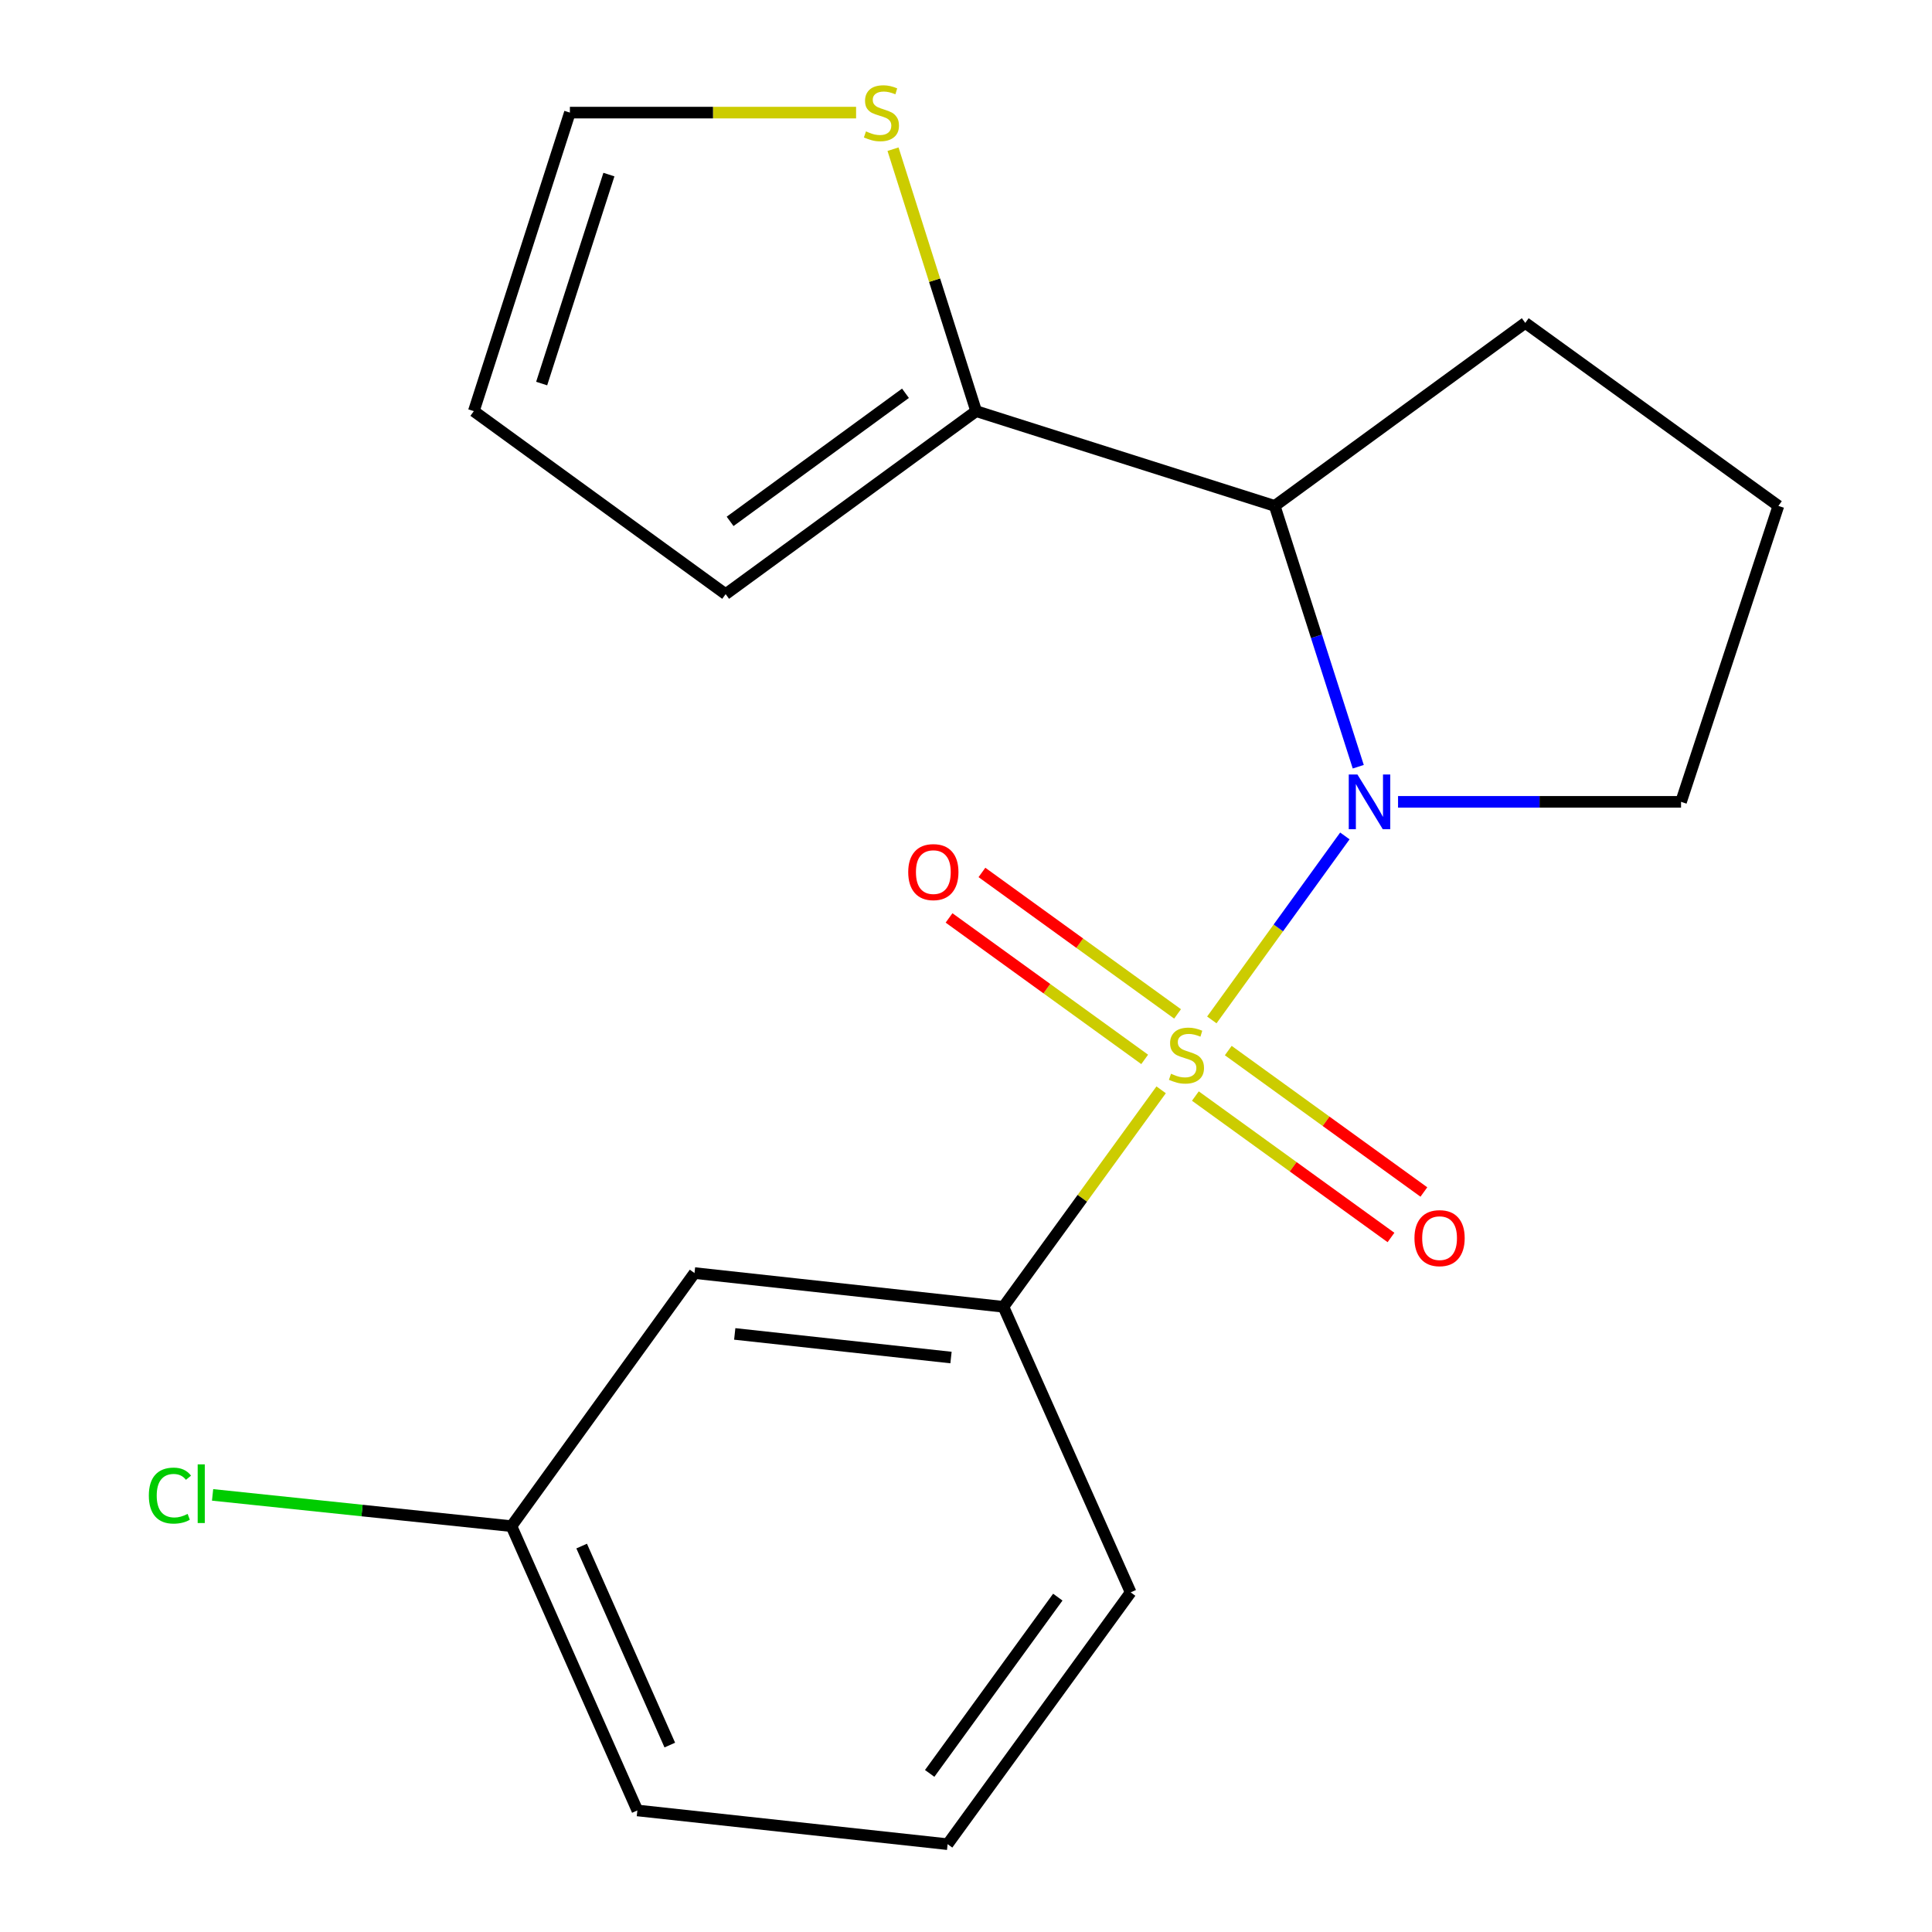 <?xml version='1.0' encoding='iso-8859-1'?>
<svg version='1.1' baseProfile='full'
              xmlns='http://www.w3.org/2000/svg'
                      xmlns:rdkit='http://www.rdkit.org/xml'
                      xmlns:xlink='http://www.w3.org/1999/xlink'
                  xml:space='preserve'
width='1000px' height='1000px' viewBox='0 0 1000 1000'>
<!-- END OF HEADER -->
<rect style='opacity:1.0;fill:#FFFFFF;stroke:none' width='1000' height='1000' x='0' y='0'> </rect>
<path class='bond-0' d='M 627.239,527.908 L 661.668,480.293' style='fill:none;fill-rule:evenodd;stroke:#CCCC00;stroke-width:6px;stroke-linecap:butt;stroke-linejoin:miter;stroke-opacity:1' />
<path class='bond-0' d='M 661.668,480.293 L 696.098,432.677' style='fill:none;fill-rule:evenodd;stroke:#0000FF;stroke-width:6px;stroke-linecap:butt;stroke-linejoin:miter;stroke-opacity:1' />
<path class='bond-2' d='M 601.008,564.09 L 560.193,620.244' style='fill:none;fill-rule:evenodd;stroke:#CCCC00;stroke-width:6px;stroke-linecap:butt;stroke-linejoin:miter;stroke-opacity:1' />
<path class='bond-2' d='M 560.193,620.244 L 519.378,676.398' style='fill:none;fill-rule:evenodd;stroke:#000000;stroke-width:6px;stroke-linecap:butt;stroke-linejoin:miter;stroke-opacity:1' />
<path class='bond-4' d='M 618.727,567.314 L 669.35,603.917' style='fill:none;fill-rule:evenodd;stroke:#CCCC00;stroke-width:6px;stroke-linecap:butt;stroke-linejoin:miter;stroke-opacity:1' />
<path class='bond-4' d='M 669.35,603.917 L 719.973,640.52' style='fill:none;fill-rule:evenodd;stroke:#FF0000;stroke-width:6px;stroke-linecap:butt;stroke-linejoin:miter;stroke-opacity:1' />
<path class='bond-4' d='M 635.749,543.772 L 686.372,580.375' style='fill:none;fill-rule:evenodd;stroke:#CCCC00;stroke-width:6px;stroke-linecap:butt;stroke-linejoin:miter;stroke-opacity:1' />
<path class='bond-4' d='M 686.372,580.375 L 736.995,616.978' style='fill:none;fill-rule:evenodd;stroke:#FF0000;stroke-width:6px;stroke-linecap:butt;stroke-linejoin:miter;stroke-opacity:1' />
<path class='bond-5' d='M 609.506,524.796 L 558.875,488.186' style='fill:none;fill-rule:evenodd;stroke:#CCCC00;stroke-width:6px;stroke-linecap:butt;stroke-linejoin:miter;stroke-opacity:1' />
<path class='bond-5' d='M 558.875,488.186 L 508.245,451.576' style='fill:none;fill-rule:evenodd;stroke:#FF0000;stroke-width:6px;stroke-linecap:butt;stroke-linejoin:miter;stroke-opacity:1' />
<path class='bond-5' d='M 592.483,548.338 L 541.853,511.728' style='fill:none;fill-rule:evenodd;stroke:#CCCC00;stroke-width:6px;stroke-linecap:butt;stroke-linejoin:miter;stroke-opacity:1' />
<path class='bond-5' d='M 541.853,511.728 L 491.222,475.118' style='fill:none;fill-rule:evenodd;stroke:#FF0000;stroke-width:6px;stroke-linecap:butt;stroke-linejoin:miter;stroke-opacity:1' />
<path class='bond-1' d='M 703.032,396.854 L 681.411,329.355' style='fill:none;fill-rule:evenodd;stroke:#0000FF;stroke-width:6px;stroke-linecap:butt;stroke-linejoin:miter;stroke-opacity:1' />
<path class='bond-1' d='M 681.411,329.355 L 659.791,261.856' style='fill:none;fill-rule:evenodd;stroke:#000000;stroke-width:6px;stroke-linecap:butt;stroke-linejoin:miter;stroke-opacity:1' />
<path class='bond-11' d='M 723.626,415.035 L 796.866,415.035' style='fill:none;fill-rule:evenodd;stroke:#0000FF;stroke-width:6px;stroke-linecap:butt;stroke-linejoin:miter;stroke-opacity:1' />
<path class='bond-11' d='M 796.866,415.035 L 870.105,415.035' style='fill:none;fill-rule:evenodd;stroke:#000000;stroke-width:6px;stroke-linecap:butt;stroke-linejoin:miter;stroke-opacity:1' />
<path class='bond-3' d='M 659.791,261.856 L 505.256,212.808' style='fill:none;fill-rule:evenodd;stroke:#000000;stroke-width:6px;stroke-linecap:butt;stroke-linejoin:miter;stroke-opacity:1' />
<path class='bond-13' d='M 659.791,261.856 L 789.472,167.133' style='fill:none;fill-rule:evenodd;stroke:#000000;stroke-width:6px;stroke-linecap:butt;stroke-linejoin:miter;stroke-opacity:1' />
<path class='bond-7' d='M 519.378,676.398 L 359.468,658.935' style='fill:none;fill-rule:evenodd;stroke:#000000;stroke-width:6px;stroke-linecap:butt;stroke-linejoin:miter;stroke-opacity:1' />
<path class='bond-7' d='M 492.238,702.658 L 380.301,690.434' style='fill:none;fill-rule:evenodd;stroke:#000000;stroke-width:6px;stroke-linecap:butt;stroke-linejoin:miter;stroke-opacity:1' />
<path class='bond-15' d='M 519.378,676.398 L 585.227,824.203' style='fill:none;fill-rule:evenodd;stroke:#000000;stroke-width:6px;stroke-linecap:butt;stroke-linejoin:miter;stroke-opacity:1' />
<path class='bond-6' d='M 505.256,212.808 L 483.744,145.014' style='fill:none;fill-rule:evenodd;stroke:#000000;stroke-width:6px;stroke-linecap:butt;stroke-linejoin:miter;stroke-opacity:1' />
<path class='bond-6' d='M 483.744,145.014 L 462.232,77.221' style='fill:none;fill-rule:evenodd;stroke:#CCCC00;stroke-width:6px;stroke-linecap:butt;stroke-linejoin:miter;stroke-opacity:1' />
<path class='bond-8' d='M 505.256,212.808 L 375.591,307.53' style='fill:none;fill-rule:evenodd;stroke:#000000;stroke-width:6px;stroke-linecap:butt;stroke-linejoin:miter;stroke-opacity:1' />
<path class='bond-8' d='M 468.669,203.558 L 377.904,269.864' style='fill:none;fill-rule:evenodd;stroke:#000000;stroke-width:6px;stroke-linecap:butt;stroke-linejoin:miter;stroke-opacity:1' />
<path class='bond-9' d='M 443.113,58.288 L 369.044,58.288' style='fill:none;fill-rule:evenodd;stroke:#CCCC00;stroke-width:6px;stroke-linecap:butt;stroke-linejoin:miter;stroke-opacity:1' />
<path class='bond-9' d='M 369.044,58.288 L 294.975,58.288' style='fill:none;fill-rule:evenodd;stroke:#000000;stroke-width:6px;stroke-linecap:butt;stroke-linejoin:miter;stroke-opacity:1' />
<path class='bond-12' d='M 359.468,658.935 L 264.729,789.939' style='fill:none;fill-rule:evenodd;stroke:#000000;stroke-width:6px;stroke-linecap:butt;stroke-linejoin:miter;stroke-opacity:1' />
<path class='bond-10' d='M 375.591,307.53 L 245.249,212.808' style='fill:none;fill-rule:evenodd;stroke:#000000;stroke-width:6px;stroke-linecap:butt;stroke-linejoin:miter;stroke-opacity:1' />
<path class='bond-21' d='M 294.975,58.288 L 245.249,212.808' style='fill:none;fill-rule:evenodd;stroke:#000000;stroke-width:6px;stroke-linecap:butt;stroke-linejoin:miter;stroke-opacity:1' />
<path class='bond-21' d='M 315.17,90.366 L 280.362,198.529' style='fill:none;fill-rule:evenodd;stroke:#000000;stroke-width:6px;stroke-linecap:butt;stroke-linejoin:miter;stroke-opacity:1' />
<path class='bond-16' d='M 870.105,415.035 L 920.492,261.856' style='fill:none;fill-rule:evenodd;stroke:#000000;stroke-width:6px;stroke-linecap:butt;stroke-linejoin:miter;stroke-opacity:1' />
<path class='bond-14' d='M 264.729,789.939 L 187.382,781.846' style='fill:none;fill-rule:evenodd;stroke:#000000;stroke-width:6px;stroke-linecap:butt;stroke-linejoin:miter;stroke-opacity:1' />
<path class='bond-14' d='M 187.382,781.846 L 110.034,773.753' style='fill:none;fill-rule:evenodd;stroke:#00CC00;stroke-width:6px;stroke-linecap:butt;stroke-linejoin:miter;stroke-opacity:1' />
<path class='bond-20' d='M 264.729,789.939 L 329.9,937.083' style='fill:none;fill-rule:evenodd;stroke:#000000;stroke-width:6px;stroke-linecap:butt;stroke-linejoin:miter;stroke-opacity:1' />
<path class='bond-20' d='M 301.067,800.246 L 346.687,903.246' style='fill:none;fill-rule:evenodd;stroke:#000000;stroke-width:6px;stroke-linecap:butt;stroke-linejoin:miter;stroke-opacity:1' />
<path class='bond-19' d='M 789.472,167.133 L 920.492,261.856' style='fill:none;fill-rule:evenodd;stroke:#000000;stroke-width:6px;stroke-linecap:butt;stroke-linejoin:miter;stroke-opacity:1' />
<path class='bond-17' d='M 585.227,824.203 L 490.488,954.545' style='fill:none;fill-rule:evenodd;stroke:#000000;stroke-width:6px;stroke-linecap:butt;stroke-linejoin:miter;stroke-opacity:1' />
<path class='bond-17' d='M 547.517,826.674 L 481.2,917.914' style='fill:none;fill-rule:evenodd;stroke:#000000;stroke-width:6px;stroke-linecap:butt;stroke-linejoin:miter;stroke-opacity:1' />
<path class='bond-18' d='M 490.488,954.545 L 329.9,937.083' style='fill:none;fill-rule:evenodd;stroke:#000000;stroke-width:6px;stroke-linecap:butt;stroke-linejoin:miter;stroke-opacity:1' />
<path  class='atom-0' d='M 606.116 555.775
Q 606.436 555.895, 607.756 556.455
Q 609.076 557.015, 610.516 557.375
Q 611.996 557.695, 613.436 557.695
Q 616.116 557.695, 617.676 556.415
Q 619.236 555.095, 619.236 552.815
Q 619.236 551.255, 618.436 550.295
Q 617.676 549.335, 616.476 548.815
Q 615.276 548.295, 613.276 547.695
Q 610.756 546.935, 609.236 546.215
Q 607.756 545.495, 606.676 543.975
Q 605.636 542.455, 605.636 539.895
Q 605.636 536.335, 608.036 534.135
Q 610.476 531.935, 615.276 531.935
Q 618.556 531.935, 622.276 533.495
L 621.356 536.575
Q 617.956 535.175, 615.396 535.175
Q 612.636 535.175, 611.116 536.335
Q 609.596 537.455, 609.636 539.415
Q 609.636 540.935, 610.396 541.855
Q 611.196 542.775, 612.316 543.295
Q 613.476 543.815, 615.396 544.415
Q 617.956 545.215, 619.476 546.015
Q 620.996 546.815, 622.076 548.455
Q 623.196 550.055, 623.196 552.815
Q 623.196 556.735, 620.556 558.855
Q 617.956 560.935, 613.596 560.935
Q 611.076 560.935, 609.156 560.375
Q 607.276 559.855, 605.036 558.935
L 606.116 555.775
' fill='#CCCC00'/>
<path  class='atom-1' d='M 702.595 400.875
L 711.875 415.875
Q 712.795 417.355, 714.275 420.035
Q 715.755 422.715, 715.835 422.875
L 715.835 400.875
L 719.595 400.875
L 719.595 429.195
L 715.715 429.195
L 705.755 412.795
Q 704.595 410.875, 703.355 408.675
Q 702.155 406.475, 701.795 405.795
L 701.795 429.195
L 698.115 429.195
L 698.115 400.875
L 702.595 400.875
' fill='#0000FF'/>
<path  class='atom-5' d='M 732.121 640.858
Q 732.121 634.058, 735.481 630.258
Q 738.841 626.458, 745.121 626.458
Q 751.401 626.458, 754.761 630.258
Q 758.121 634.058, 758.121 640.858
Q 758.121 647.738, 754.721 651.658
Q 751.321 655.538, 745.121 655.538
Q 738.881 655.538, 735.481 651.658
Q 732.121 647.778, 732.121 640.858
M 745.121 652.338
Q 749.441 652.338, 751.761 649.458
Q 754.121 646.538, 754.121 640.858
Q 754.121 635.298, 751.761 632.498
Q 749.441 629.658, 745.121 629.658
Q 740.801 629.658, 738.441 632.458
Q 736.121 635.258, 736.121 640.858
Q 736.121 646.578, 738.441 649.458
Q 740.801 652.338, 745.121 652.338
' fill='#FF0000'/>
<path  class='atom-6' d='M 470.096 451.397
Q 470.096 444.597, 473.456 440.797
Q 476.816 436.997, 483.096 436.997
Q 489.376 436.997, 492.736 440.797
Q 496.096 444.597, 496.096 451.397
Q 496.096 458.277, 492.696 462.197
Q 489.296 466.077, 483.096 466.077
Q 476.856 466.077, 473.456 462.197
Q 470.096 458.317, 470.096 451.397
M 483.096 462.877
Q 487.416 462.877, 489.736 459.997
Q 492.096 457.077, 492.096 451.397
Q 492.096 445.837, 489.736 443.037
Q 487.416 440.197, 483.096 440.197
Q 478.776 440.197, 476.416 442.997
Q 474.096 445.797, 474.096 451.397
Q 474.096 457.117, 476.416 459.997
Q 478.776 462.877, 483.096 462.877
' fill='#FF0000'/>
<path  class='atom-7' d='M 448.224 68.008
Q 448.544 68.128, 449.864 68.688
Q 451.184 69.248, 452.624 69.608
Q 454.104 69.928, 455.544 69.928
Q 458.224 69.928, 459.784 68.648
Q 461.344 67.328, 461.344 65.048
Q 461.344 63.488, 460.544 62.528
Q 459.784 61.568, 458.584 61.048
Q 457.384 60.528, 455.384 59.928
Q 452.864 59.168, 451.344 58.448
Q 449.864 57.728, 448.784 56.208
Q 447.744 54.688, 447.744 52.128
Q 447.744 48.568, 450.144 46.368
Q 452.584 44.168, 457.384 44.168
Q 460.664 44.168, 464.384 45.728
L 463.464 48.808
Q 460.064 47.408, 457.504 47.408
Q 454.744 47.408, 453.224 48.568
Q 451.704 49.688, 451.744 51.648
Q 451.744 53.168, 452.504 54.088
Q 453.304 55.008, 454.424 55.528
Q 455.584 56.048, 457.504 56.648
Q 460.064 57.448, 461.584 58.248
Q 463.104 59.048, 464.184 60.688
Q 465.304 62.288, 465.304 65.048
Q 465.304 68.968, 462.664 71.088
Q 460.064 73.168, 455.704 73.168
Q 453.184 73.168, 451.264 72.608
Q 449.384 72.088, 447.144 71.168
L 448.224 68.008
' fill='#CCCC00'/>
<path  class='atom-15' d='M 77.038 774.118
Q 77.038 767.078, 80.318 763.398
Q 83.638 759.678, 89.918 759.678
Q 95.758 759.678, 98.878 763.798
L 96.238 765.958
Q 93.958 762.958, 89.918 762.958
Q 85.638 762.958, 83.358 765.838
Q 81.118 768.678, 81.118 774.118
Q 81.118 779.718, 83.438 782.598
Q 85.798 785.478, 90.358 785.478
Q 93.478 785.478, 97.118 783.598
L 98.238 786.598
Q 96.758 787.558, 94.518 788.118
Q 92.278 788.678, 89.798 788.678
Q 83.638 788.678, 80.318 784.918
Q 77.038 781.158, 77.038 774.118
' fill='#00CC00'/>
<path  class='atom-15' d='M 102.318 757.958
L 105.998 757.958
L 105.998 788.318
L 102.318 788.318
L 102.318 757.958
' fill='#00CC00'/>
</svg>
